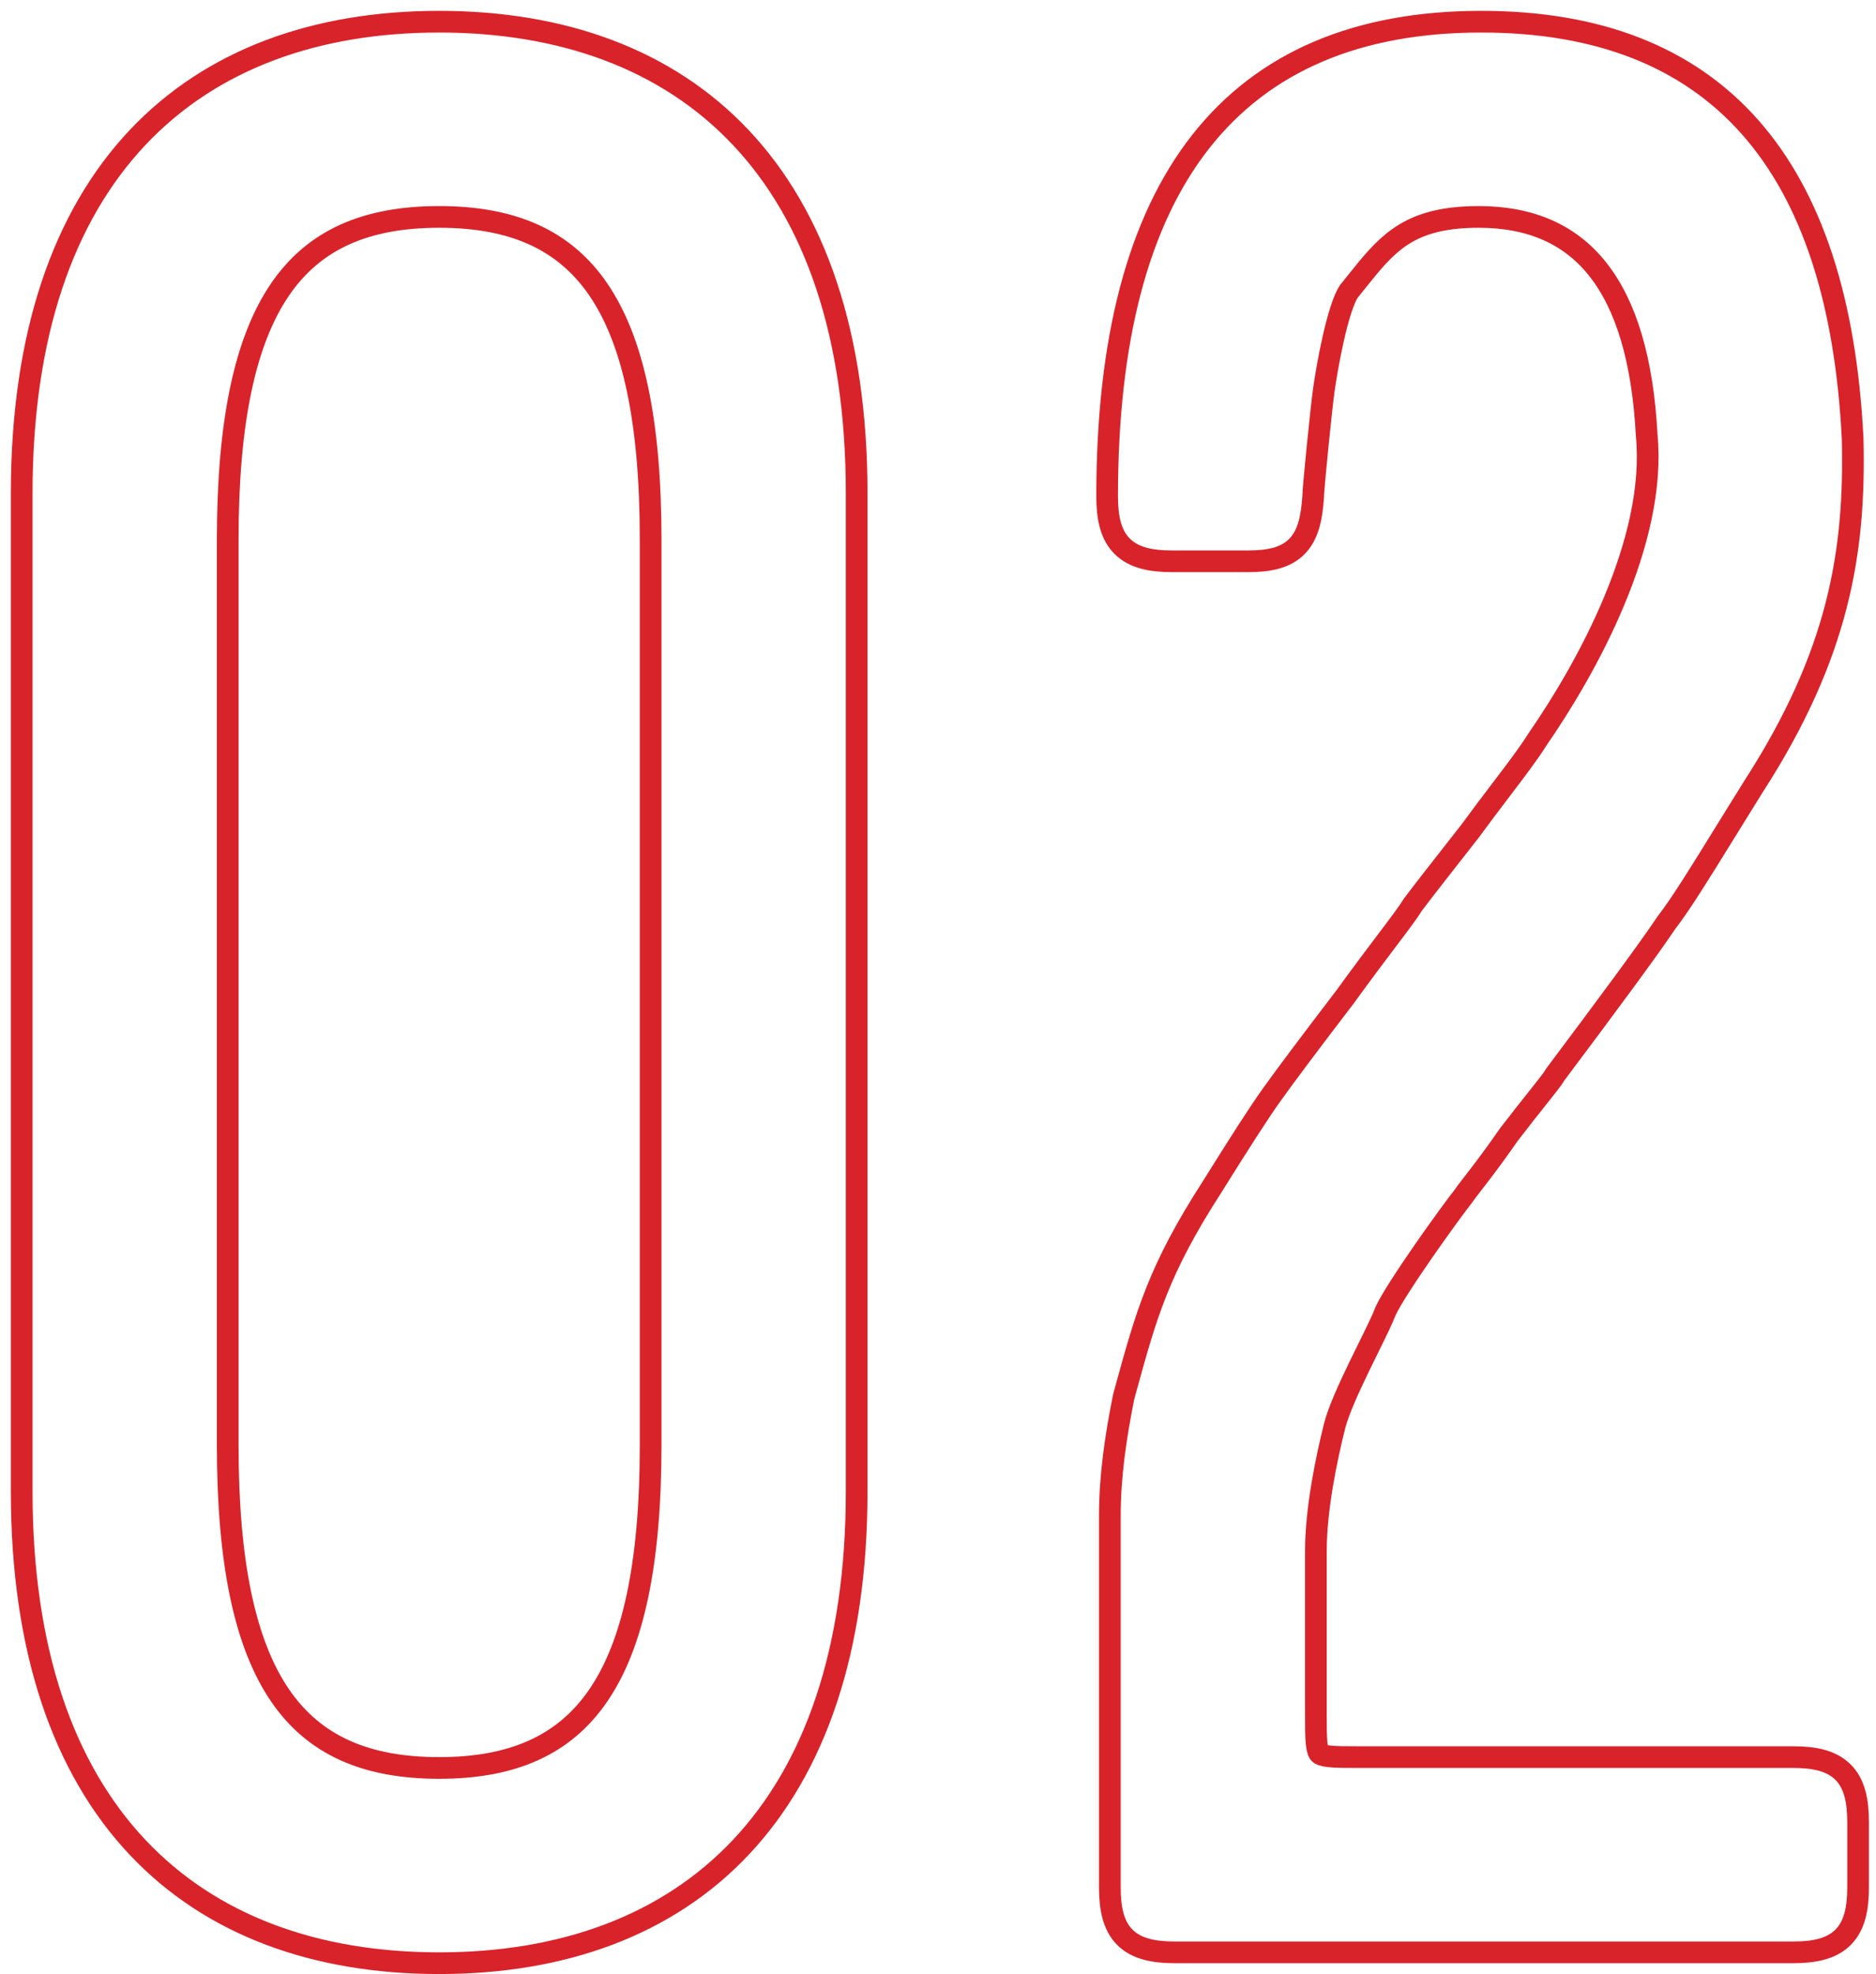 <svg width="173" height="182" viewBox="0 0 173 182" fill="none" xmlns="http://www.w3.org/2000/svg">
<path d="M103.634 128.734L103.624 128.769L103.617 128.804C102.861 132.584 102.348 136.156 102.348 139.75V174C102.348 175.93 102.656 177.536 103.734 178.613C104.812 179.691 106.417 180 108.348 180H165.348C167.278 180 168.883 179.691 169.961 178.613C171.039 177.536 171.348 175.93 171.348 174V168C171.348 166.07 171.039 164.464 169.961 163.387C168.883 162.309 167.278 162 165.348 162H125.348C124.073 162 123.202 161.999 122.567 161.928C121.925 161.857 121.744 161.733 121.68 161.668C121.615 161.603 121.491 161.422 121.42 160.78C121.349 160.145 121.348 159.274 121.348 158V143C121.348 139.129 122.321 134.478 123.068 131.493C123.413 130.111 124.363 128.019 125.372 125.936C125.632 125.402 125.896 124.866 126.152 124.347C126.846 122.94 127.477 121.66 127.773 120.881C128.239 119.85 129.725 117.58 131.294 115.32C132.854 113.074 134.401 110.972 134.879 110.375L134.906 110.341L134.93 110.305C135.087 110.069 135.356 109.721 135.757 109.203C135.932 108.977 136.133 108.718 136.36 108.421C137.082 107.479 138.025 106.222 139.156 104.59C140.211 103.218 141.086 102.117 141.766 101.261C141.883 101.113 141.994 100.973 142.1 100.84C142.458 100.388 142.755 100.012 142.978 99.715C143.156 99.48 143.327 99.243 143.442 99.041C148.638 92.113 152.134 87.369 153.66 85.085C154.991 83.367 156.739 80.537 159.068 76.765C159.871 75.465 160.744 74.053 161.691 72.537C169.563 60.346 171.101 50.892 170.847 40.476L170.847 40.463L170.846 40.45C170.216 27.833 167.119 18.2 161.378 11.712C155.61 5.195 147.305 2 136.598 2C125.244 2 116.544 5.648 110.717 13.07C104.926 20.446 102.098 31.395 102.098 45.75C102.098 47.68 102.406 49.286 103.484 50.363C104.562 51.441 106.167 51.75 108.098 51.75H115.098C117.031 51.75 118.584 51.44 119.632 50.349C120.651 49.287 120.97 47.705 121.095 45.816L121.098 45.783V45.75C121.098 45.44 121.276 43.45 121.499 41.224C121.718 39.032 121.966 36.742 122.088 35.891C122.21 35.034 122.518 33.124 122.948 31.22C123.163 30.268 123.405 29.332 123.665 28.538C123.927 27.737 124.18 27.166 124.396 26.854C124.639 26.553 124.873 26.262 125.1 25.979C126.425 24.326 127.512 22.97 128.959 21.94C130.598 20.773 132.758 20 136.348 20C141.218 20 144.844 21.648 147.374 24.868C149.943 28.137 151.479 33.15 151.849 40.053L151.85 40.075L151.852 40.097C152.329 44.987 150.958 50.371 148.862 55.396C146.772 60.406 143.999 64.969 141.775 68.181L141.762 68.2L141.75 68.22C140.992 69.433 139.869 70.911 138.459 72.767C137.592 73.908 136.617 75.192 135.551 76.645C132.809 80.135 131.055 82.391 130.298 83.4L130.267 83.441L130.24 83.486C129.9 84.053 129.192 84.999 128.112 86.428C128.045 86.518 127.976 86.609 127.906 86.701C126.876 88.064 125.57 89.792 124.045 91.903C120.8 96.147 118.543 99.156 117.284 100.919C116.013 102.698 114.247 105.474 111.753 109.464C106.845 117.074 105.715 121.177 103.835 128.004C103.769 128.244 103.702 128.487 103.634 128.734ZM79 137.5V45.5C79 30.832 75.142 19.93 68.322 12.689C61.495 5.442 51.828 2 40.5 2C29.172 2 19.505 5.442 12.678 12.689C5.858 19.93 2 30.832 2 45.5V137.5C2 152.168 5.858 163.07 12.678 170.311C19.505 177.558 29.172 181 40.5 181C51.828 181 61.495 177.558 68.322 170.311C75.142 163.07 79 152.168 79 137.5ZM60 49.75V133.25C60 144.195 58.375 151.629 55.174 156.311C52.035 160.904 47.268 163 40.5 163C33.732 163 28.965 160.904 25.826 156.311C22.625 151.629 21 144.195 21 133.25V49.75C21 38.805 22.625 31.371 25.826 26.689C28.965 22.096 33.732 20 40.5 20C47.268 20 52.035 22.096 55.174 26.689C58.375 31.371 60 38.805 60 49.75Z" stroke="#D9232A" stroke-width="2"/>
</svg>
